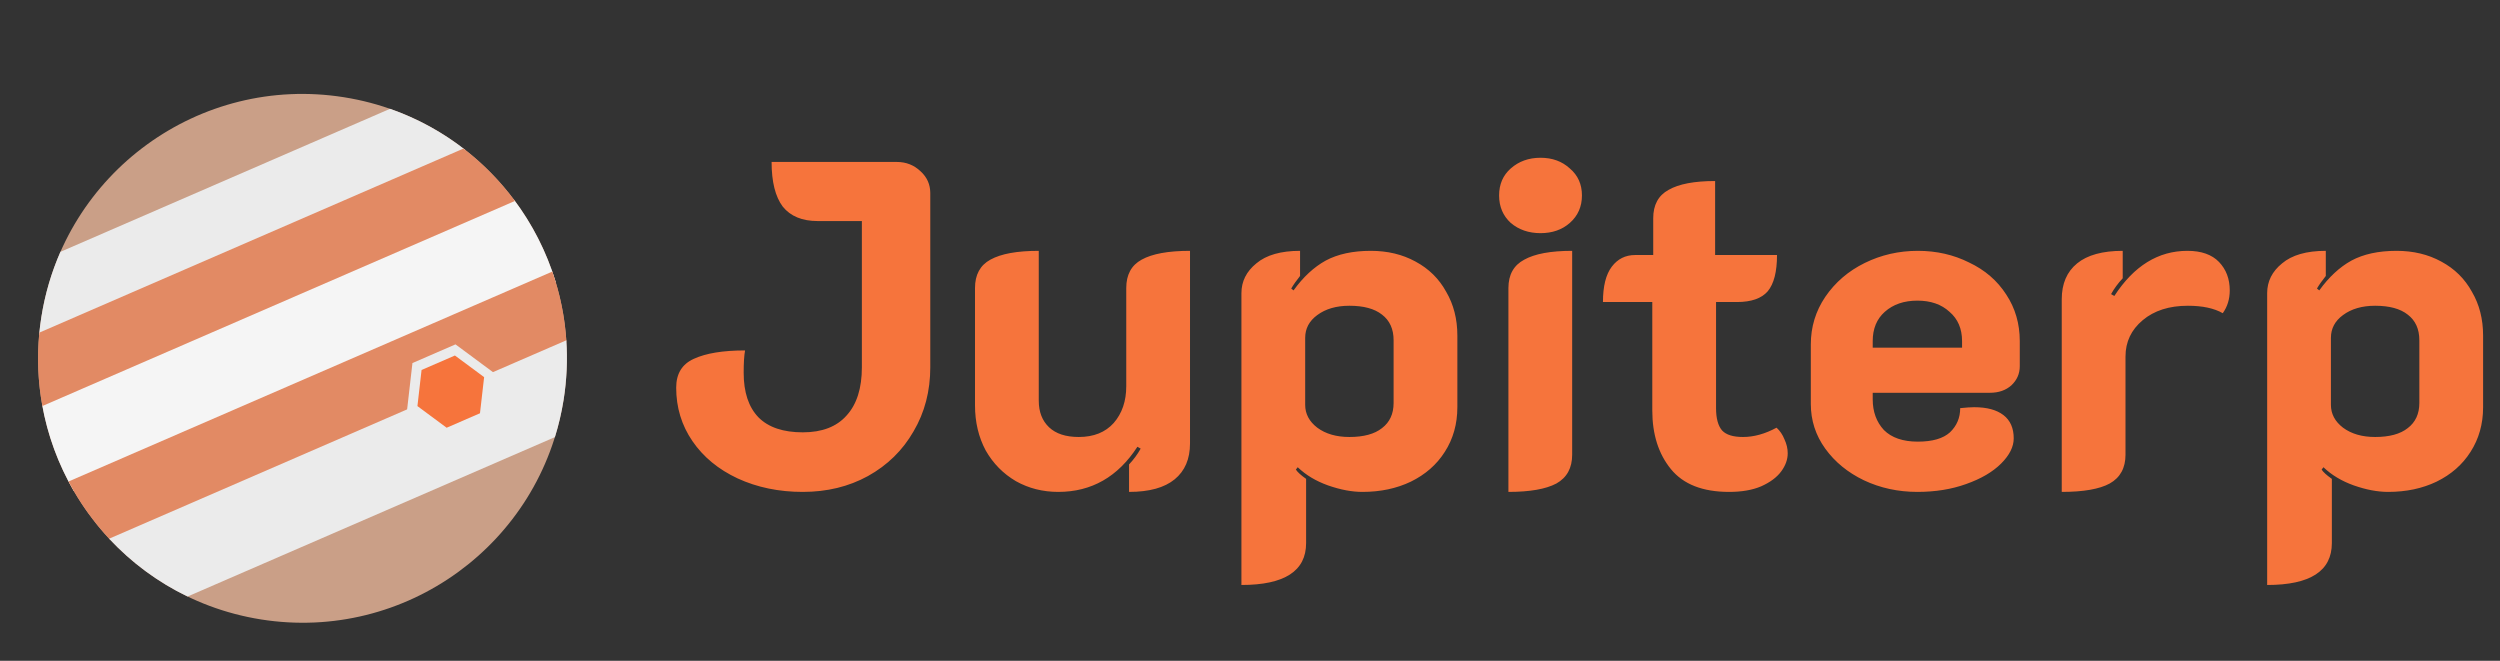 <svg width="1343" height="355" viewBox="0 0 1343 355" fill="none" xmlns="http://www.w3.org/2000/svg">
<rect x="0" y="0" width="1343" height="355" fill="#333333" stroke="none"/>
<circle cx="162.5" cy="192.5" r="142.023" transform="rotate(9.004 162.5 192.5)" fill="#CA9F87"/>
<path fill-rule="evenodd" clip-rule="evenodd" d="M250.038 80.63L21.021 180.012C21.31 176.776 21.711 173.529 22.227 170.273C24.183 157.93 27.674 146.213 32.474 135.284L209.514 58.458C224.406 63.662 238.036 71.221 250.038 80.63Z" fill="#EBEBEB"/>
<path fill-rule="evenodd" clip-rule="evenodd" d="M298.51 151.501L39.678 263.82C31.347 249.493 25.484 233.667 22.567 217.001L275.941 107.05C285.955 120.348 293.641 135.388 298.51 151.501Z" fill="#F5F5F5"/>
<path fill-rule="evenodd" clip-rule="evenodd" d="M21.148 178.672L248.976 79.805C259.492 87.89 268.786 97.383 276.618 107.956L22.767 218.115C20.43 205.37 19.819 192.123 21.148 178.672Z" fill="#E28A64"/>
<path fill-rule="evenodd" clip-rule="evenodd" d="M304.264 183.438L59.071 289.839C50.293 280.498 42.802 270.005 36.82 258.662L296.687 145.893C300.852 157.849 303.447 170.46 304.264 183.438Z" fill="#E28A64"/>
<path fill-rule="evenodd" clip-rule="evenodd" d="M298.093 234.813C300.106 228.332 301.68 221.627 302.773 214.727C304.481 203.946 304.928 193.256 304.223 182.808L58.64 289.379C70.49 302.099 84.714 312.708 100.762 320.444L298.093 234.813Z" fill="#EBEBEB"/>
<path d="M218.693 220.075L221.565 195.03L244.69 184.994L264.944 200.003L262.073 225.048L238.947 235.084L218.693 220.075Z" fill="#EBEBEB"/>
<path d="M224.243 218.151L226.467 198.75L244.381 190.976L260.071 202.603L257.847 222.004L239.933 229.778L224.243 218.151Z" fill="#F6743C"/>
<path d="M431.25 264.25C418.417 264.25 406.75 261.833 396.25 257C385.917 252.167 377.833 245.5 372 237C366.167 228.5 363.25 218.917 363.25 208.25C363.25 200.75 366.417 195.583 372.75 192.75C379.25 189.75 388.417 188.25 400.25 188.25C399.75 190.917 399.5 194.917 399.5 200.25C399.5 210.75 402.167 218.75 407.5 224.25C412.833 229.583 420.75 232.25 431.25 232.25C441.583 232.25 449.417 229.25 454.75 223.25C460.25 217.25 463 208.583 463 197.25V118.75H439.25C430.917 118.75 424.667 116.167 420.5 111C416.5 105.667 414.5 97.667 414.5 87H481.75C486.75 87 491 88.667 494.5 92C498 95.167 499.75 99.083 499.75 103.75V197.25C499.75 210.083 496.75 221.583 490.75 231.75C484.917 241.917 476.75 249.917 466.25 255.75C455.917 261.417 444.25 264.25 431.25 264.25ZM639.273 238.25C639.273 246.583 636.523 253 631.023 257.5C625.523 262 617.357 264.25 606.523 264.25V249.5C609.023 246.833 611.107 244 612.773 241L611.023 240C600.523 256.167 586.357 264.25 568.523 264.25C560.19 264.25 552.607 262.333 545.773 258.5C538.94 254.5 533.523 249 529.523 242C525.69 234.833 523.773 226.75 523.773 217.75V154.75C523.773 147.583 526.523 142.5 532.023 139.5C537.69 136.333 546.357 134.75 558.023 134.75V215.25C558.023 221.25 559.857 226 563.523 229.5C567.19 233 572.523 234.75 579.523 234.75C587.523 234.75 593.773 232.25 598.273 227.25C602.773 222.083 605.023 215.5 605.023 207.5V154.75C605.023 147.583 607.773 142.5 613.273 139.5C618.94 136.333 627.607 134.75 639.273 134.75V238.25ZM666.893 157.5C666.893 151.167 669.559 145.833 674.893 141.5C680.226 137 688.059 134.75 698.393 134.75V148.25C696.393 150.75 694.809 153 693.643 155L694.893 156C700.059 148.833 705.809 143.5 712.143 140C718.643 136.5 726.726 134.75 736.393 134.75C745.393 134.75 753.393 136.667 760.393 140.5C767.559 144.333 773.059 149.75 776.893 156.75C780.893 163.583 782.893 171.417 782.893 180.25V218.75C782.893 227.75 780.643 235.75 776.143 242.75C771.809 249.583 765.726 254.917 757.893 258.75C750.226 262.417 741.559 264.25 731.893 264.25C726.226 264.25 720.059 263.083 713.393 260.75C706.893 258.417 701.476 255.167 697.143 251L696.143 252.25C696.976 253.583 698.809 255.25 701.643 257.25V291.75C701.643 306.75 690.059 314.25 666.893 314.25V157.5ZM724.893 234.75C732.559 234.75 738.393 233.167 742.393 230C746.559 226.833 748.643 222.333 748.643 216.5V182.75C748.643 176.75 746.559 172.167 742.393 169C738.393 165.833 732.559 164.25 724.893 164.25C717.893 164.25 712.143 165.917 707.643 169.25C703.309 172.417 701.143 176.5 701.143 181.5V217.5C701.143 222.333 703.309 226.417 707.643 229.75C712.143 233.083 717.893 234.75 724.893 234.75ZM827.57 125.25C821.237 125.25 815.904 123.417 811.57 119.75C807.404 115.917 805.32 111 805.32 105C805.32 99 807.404 94.167 811.57 90.5C815.904 86.667 821.237 84.75 827.57 84.75C833.904 84.75 839.154 86.667 843.32 90.5C847.654 94.167 849.82 99 849.82 105C849.82 111 847.654 115.917 843.32 119.75C839.154 123.417 833.904 125.25 827.57 125.25ZM810.32 154.75C810.32 147.583 813.154 142.5 818.82 139.5C824.487 136.333 833.07 134.75 844.57 134.75V244.25C844.57 251.417 841.737 256.583 836.07 259.75C830.404 262.75 821.82 264.25 810.32 264.25V154.75ZM928.861 264.25C914.695 264.25 904.278 260.167 897.611 252C890.945 243.833 887.611 233.333 887.611 220.5V162.25H861.111C861.111 153.75 862.695 147.417 865.861 143.25C869.028 139.083 873.195 137 878.361 137H888.111V117.25C888.111 110.083 890.861 105 896.361 102C901.861 98.833 910.195 97.25 921.361 97.25V137H954.611C954.611 146 952.945 152.5 949.611 156.5C946.278 160.333 940.778 162.25 933.111 162.25H921.861V219.25C921.861 224.75 922.945 228.75 925.111 231.25C927.278 233.583 931.028 234.75 936.361 234.75C942.195 234.75 948.195 233.083 954.361 229.75C956.195 231.417 957.611 233.5 958.611 236C959.778 238.5 960.361 241 960.361 243.5C960.361 246.833 959.195 250.083 956.861 253.25C954.528 256.417 950.945 259.083 946.111 261.25C941.445 263.25 935.695 264.25 928.861 264.25ZM1030.02 264.25C1019.69 264.25 1010.1 262.167 1001.27 258C992.605 253.833 985.688 248.167 980.521 241C975.355 233.833 972.771 225.833 972.771 217V185C972.771 175.667 975.355 167.167 980.521 159.5C985.855 151.667 992.938 145.583 1001.77 141.25C1010.6 136.917 1020.1 134.75 1030.27 134.75C1040.27 134.75 1049.44 136.833 1057.77 141C1066.27 145 1072.94 150.75 1077.77 158.25C1082.6 165.583 1085.02 173.917 1085.02 183.25V196.75C1085.02 200.75 1083.52 204.167 1080.52 207C1077.52 209.667 1073.69 211 1069.02 211H1006.02V214.5C1006.02 221.167 1008.02 226.667 1012.02 231C1016.19 235.167 1022.27 237.25 1030.27 237.25C1038.1 237.25 1043.85 235.583 1047.52 232.25C1051.19 228.75 1053.02 224.417 1053.02 219.25C1056.35 218.917 1058.85 218.75 1060.52 218.75C1067.35 218.75 1072.6 220.167 1076.27 223C1079.94 225.833 1081.77 230 1081.77 235.5C1081.77 240 1079.52 244.5 1075.02 249C1070.52 253.5 1064.27 257.167 1056.27 260C1048.44 262.833 1039.69 264.25 1030.02 264.25ZM1054.02 186.75V183.25C1054.02 176.583 1051.77 171.333 1047.27 167.5C1042.94 163.5 1037.19 161.5 1030.02 161.5C1022.85 161.5 1017.02 163.5 1012.52 167.5C1008.19 171.333 1006.02 176.583 1006.02 183.25V186.75H1054.02ZM1175.32 164.25C1165.32 164.25 1157.23 166.833 1151.07 172C1144.9 177.167 1141.82 183.667 1141.82 191.5V244.25C1141.82 251.417 1138.98 256.583 1133.32 259.75C1127.82 262.75 1119.23 264.25 1107.57 264.25V160.75C1107.57 152.417 1110.32 146 1115.82 141.5C1121.32 137 1129.48 134.75 1140.32 134.75V149.5C1137.82 152.167 1135.73 155 1134.07 158L1135.82 159C1146.32 142.833 1159.4 134.75 1175.07 134.75C1182.57 134.75 1188.23 136.75 1192.07 140.75C1195.9 144.75 1197.82 149.833 1197.82 156C1197.82 160.667 1196.57 164.75 1194.07 168.25C1189.4 165.583 1183.15 164.25 1175.32 164.25ZM1217.92 157.5C1217.92 151.167 1220.58 145.833 1225.92 141.5C1231.25 137 1239.08 134.75 1249.42 134.75V148.25C1247.42 150.75 1245.83 153 1244.67 155L1245.92 156C1251.08 148.833 1256.83 143.5 1263.17 140C1269.67 136.5 1277.75 134.75 1287.42 134.75C1296.42 134.75 1304.42 136.667 1311.42 140.5C1318.58 144.333 1324.08 149.75 1327.92 156.75C1331.92 163.583 1333.92 171.417 1333.92 180.25V218.75C1333.92 227.75 1331.67 235.75 1327.17 242.75C1322.83 249.583 1316.75 254.917 1308.92 258.75C1301.25 262.417 1292.58 264.25 1282.92 264.25C1277.25 264.25 1271.08 263.083 1264.42 260.75C1257.92 258.417 1252.5 255.167 1248.17 251L1247.17 252.25C1248 253.583 1249.83 255.25 1252.67 257.25V291.75C1252.67 306.75 1241.08 314.25 1217.92 314.25V157.5ZM1275.92 234.75C1283.58 234.75 1289.42 233.167 1293.42 230C1297.58 226.833 1299.67 222.333 1299.67 216.5V182.75C1299.67 176.75 1297.58 172.167 1293.42 169C1289.42 165.833 1283.58 164.25 1275.92 164.25C1268.92 164.25 1263.17 165.917 1258.67 169.25C1254.33 172.417 1252.17 176.5 1252.17 181.5V217.5C1252.17 222.333 1254.33 226.417 1258.67 229.75C1263.17 233.083 1268.92 234.75 1275.92 234.75Z" fill="#F6743C"/>
</svg>

